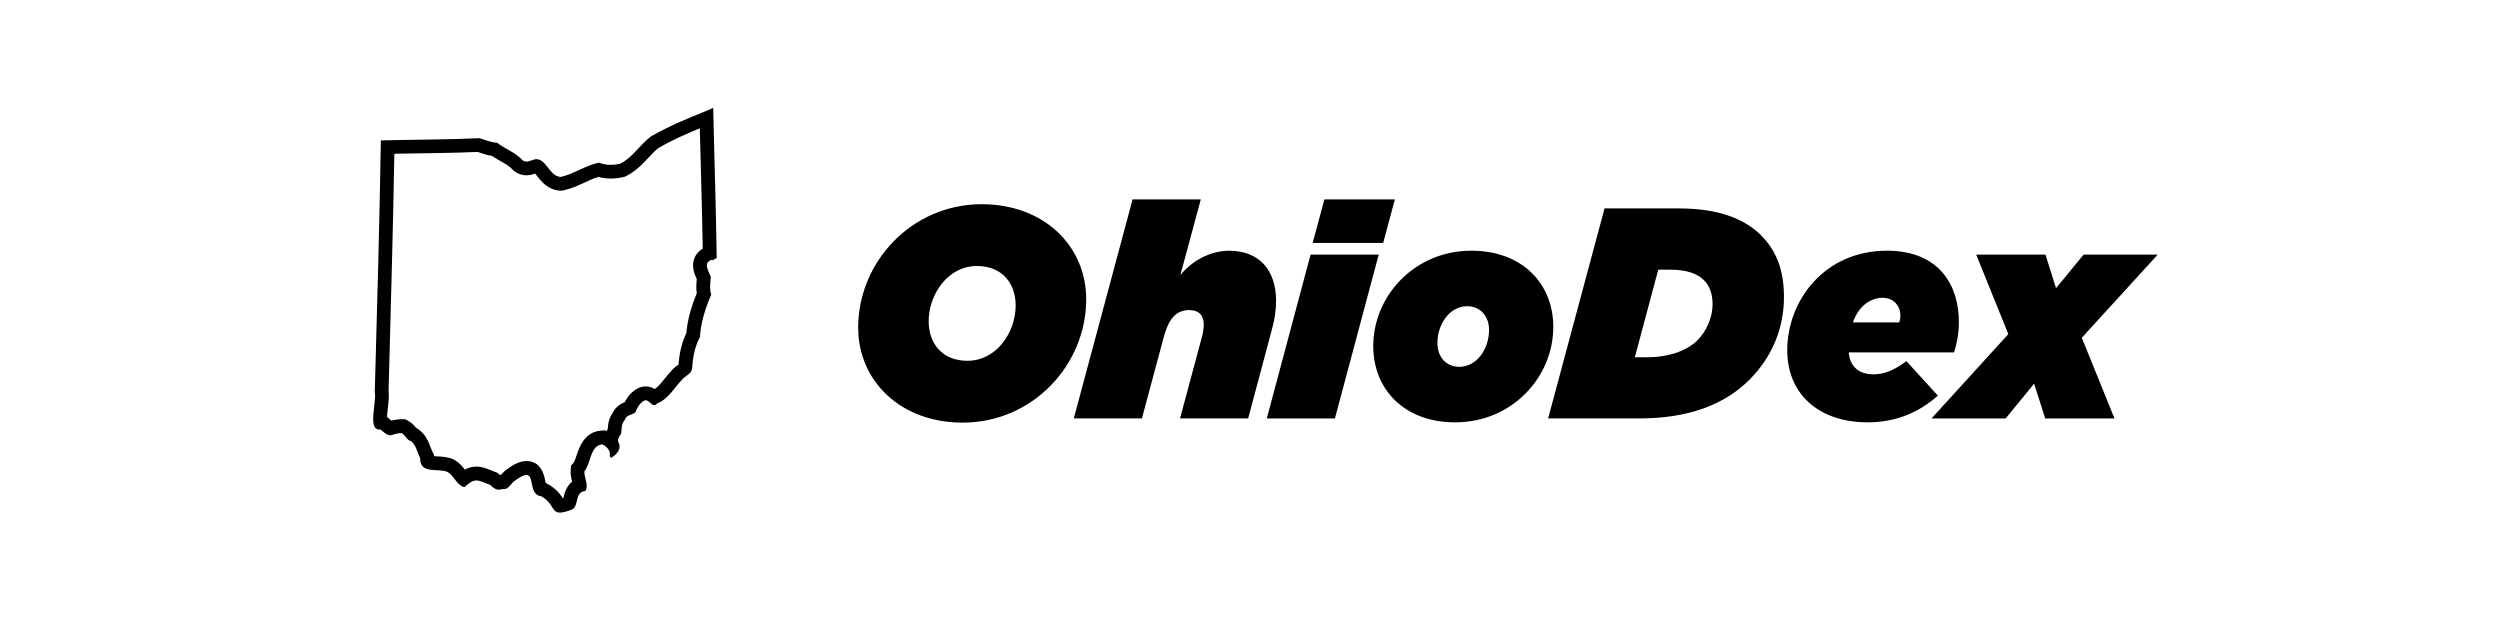 <?xml version="1.0" encoding="UTF-8"?><svg id="a" xmlns="http://www.w3.org/2000/svg" width="600" height="150" xmlns:xlink="http://www.w3.org/1999/xlink" viewBox="0 0 600 150"><defs><clipPath id="b"><rect width="600" height="150" fill="none"/></clipPath><clipPath id="d"><rect x="81.5" y="25" width="100" height="100" fill="none"/></clipPath></defs><g clip-path="url(#b)"><g><g id="c"><g clip-path="url(#d)"><path d="M167.95,30.78c.08,3.04,.16,6.09,.24,9.06,.17,6.51,.36,13.21,.47,19.84-1.08,.61-1.62,1.46-1.88,1.99-.95,1.99-.18,3.98,.44,5.31-.09,1-.19,2.16,0,3.41-1.44,3.54-2.23,6.55-2.5,9.56-1.28,2.67-1.7,5.34-1.88,7.53-.04,.03-.08,.06-.11,.08-.38,.28-.91,.66-1.39,1.19-.65,.68-1.21,1.38-1.76,2.06-.84,1.05-1.6,1.98-2.43,2.56-.56-.34-1.29-.63-2.19-.63h0c-.69,0-1.38,.18-2,.52-1.25,.68-2.26,1.77-3.02,3.25-.81,.33-2.14,1-2.93,2.64-.97,1.35-1.07,2.77-1.14,3.66,0,.03,0,.07,0,.1-.11,.18-.2,.36-.29,.54l-.34-.16-.86,.05c-4.1,.24-5.34,3.97-6.01,5.97-.19,.56-.47,1.41-.65,1.64l-.68,.81-.08,1.06c-.08,1.05,.15,2.01,.34,2.79-1.45,1.16-1.86,2.92-2.05,3.75,0,.04-.02,.09-.03,.13-.06,.02-.12,.04-.17,.05-.6-.92-1.58-2.26-3.57-3.35l-.52-.29c-.04-.19-.08-.4-.12-.57-.22-1.16-.9-4.68-4.5-4.68h0c-1.44,0-2.94,.66-5,2.22l-.12,.09-.11,.1c-.3,.27-.56,.56-.77,.81h0s-.37,.14-.37,.14c-.01,0-.02-.02-.03-.03l-.48-.47-.63-.24c-.35-.13-.66-.26-.94-.38-1.15-.47-2.23-.91-3.54-.91-1.06,0-1.97,.29-2.79,.73-.58-.75-1.31-1.64-2.43-2.3l-.18-.11-.19-.08c-1.29-.56-2.62-.63-3.79-.69-.24-.01-.54-.03-.81-.05v-.37s-.41-.76-.41-.76c-.13-.25-.28-.63-.43-1.03-.45-1.2-1.07-2.85-2.61-4.07l-.57-.45-.23-.05s-.01-.02-.02-.03c-.37-.46-.94-1.16-1.86-1.68l-.77-.43h-.88c-1.06,.02-1.86,.18-2.43,.35-.14-.11-.32-.26-.54-.44l-.53-.45c.04-.74,.14-1.66,.21-2.25,.17-1.5,.32-2.82,.16-3.98l.16-5.94c.46-16.71,.93-33.97,1.23-51,1.89-.04,3.77-.06,5.62-.09,4.7-.07,9.56-.14,14.37-.35,.17,.06,.34,.11,.51,.17,.87,.29,1.82,.62,2.94,.79,.74,.51,1.48,.92,2.14,1.3,1.11,.63,2.06,1.17,2.74,1.93l.21,.23,.24,.19c.85,.65,1.87,1,2.93,1,.84,0,1.57-.22,2.1-.4,.15,.18,.32,.4,.45,.57,.98,1.26,2.63,3.36,5.51,3.51l.45,.02,.44-.1c1.89-.42,3.52-1.17,5.1-1.9,1.12-.52,2.19-1.01,3.22-1.31,.95,.26,1.95,.39,2.97,.39,.93,0,1.91-.11,2.91-.33l.38-.08,.35-.17c2.32-1.12,3.99-2.91,5.46-4.48,.8-.86,1.56-1.67,2.33-2.28,3.21-1.85,6.69-3.39,9.95-4.72m3.18-4.91c-.55,.32-1.17,.49-1.73,.78-4.53,1.79-9.02,3.67-13.23,6.11-2.6,1.97-4.41,5.1-7.39,6.54-.74,.16-1.48,.25-2.2,.25-.96,0-1.9-.16-2.84-.52-3.21,.63-5.98,2.71-9.17,3.42-2.7-.13-3.45-4.26-5.83-4.26-.06,0-.13,0-.2,0-.74,.11-1.48,.58-2.21,.58-.31,0-.62-.09-.93-.32-1.74-1.94-4.1-2.63-6.11-4.21-1.55-.07-2.79-.66-4.24-1.09-7.88,.37-15.76,.33-23.66,.54-.32,20.13-.9,40.26-1.46,60.4,.5,2.12-1.72,8.98,1.03,8.98,.09,0,.19,0,.3-.02,1.31,1.11,1.88,1.42,2.37,1.42,.62,0,1.09-.52,2.76-.54,.88,.5,1.19,1.67,2.26,1.93,1.23,.97,1.46,2.75,2.18,4.08-.07,3.97,4.26,2.31,6.59,3.32,1.59,.95,2.15,3.19,4.04,3.64,1.25-1.17,2.04-1.6,2.86-1.6,.87,0,1.78,.48,3.31,1.07,.66,.64,1.27,1.14,2.06,1.14,.26,0,.54-.05,.85-.17,.13,.03,.25,.05,.37,.05,1.05,0,1.65-1.18,2.4-1.86,1.49-1.12,2.42-1.56,3.02-1.56,1.98,0,.43,4.7,3.56,5.13,3,1.65,2.41,3.91,4.49,3.91,.66,0,1.59-.23,2.99-.77,1.66-1.14,.47-4.14,3.08-4.42,.93-1.29-.32-3.26-.21-4.73,1.57-1.86,1.38-6.28,4.33-6.45,.89,.43,1.96,1.42,1.78,2.54-.06,.27,.1,.62,.35,.68,1.35-.83,2.67-2.29,1.61-3.91-.03-.69,.31-1.3,.71-1.81,.26-1.07-.03-2.32,.85-3.27,.5-1.45,1.75-1.18,2.62-1.95,.4-1.07,1.01-2.19,2.06-2.75,.15-.08,.29-.12,.42-.12,.76,0,1.3,1.18,2.01,1.18,.21,0,.44-.11,.7-.39,2.72-1.11,4.13-3.78,6.08-5.83,.8-.89,2.14-1.26,2.33-2.59,.17-2.6,.61-5.17,1.88-7.55,.22-3.58,1.3-6.89,2.71-10.16-.46-1.43-.2-2.89-.09-4.31-.62-1.36-1.93-3.53,.32-4.08,.06,.04,.19,.11,.25,.15,.23-.26,.52-.44,.84-.52-.17-12.02-.59-24.04-.85-36.07h0Z"/></g></g><g><path d="M205.96,78.6c0-15.63,12.75-29.59,29.67-29.59,14.83,0,25.06,9.94,25.06,22.83,0,15.63-12.75,29.59-29.67,29.59-14.83,0-25.06-9.94-25.06-22.83Zm37.8-5.26c0-5.33-3.24-9.5-9.29-9.5-7.06,0-11.59,6.91-11.59,13.25,0,5.33,3.24,9.5,9.29,9.5,7.06,0,11.59-6.91,11.59-13.25Z"/><path d="M271.84,47.86h16.35l-4.9,18.15c2.59-3.17,6.84-5.83,11.74-5.83,7.2,0,11.23,4.68,11.23,12.02,0,2.02-.29,4.25-.94,6.62l-5.76,21.6h-16.35l5.26-19.59c.29-1.01,.43-2.16,.43-2.95,0-2.09-1.08-3.46-3.46-3.46-3.24,0-4.97,2.16-6.12,6.41l-5.26,19.59h-16.35l14.11-52.56Z"/><path d="M314.54,61.11h16.35l-10.51,39.32h-16.35l10.51-39.32Zm3.31-13.25h16.92l-2.81,10.44h-16.92l2.81-10.44Z"/><path d="M329.58,83.07c0-12.03,9.87-22.9,23.55-22.9,12.38,0,19.66,8.06,19.66,18.29,0,12.03-9.87,22.9-23.55,22.9-12.38,0-19.66-8.07-19.66-18.29Zm27.79-3.89c0-3.31-2.09-5.69-5.26-5.69-4.1,0-7.13,4.18-7.13,8.86,0,3.31,2.09,5.69,5.26,5.69,4.1,0,7.13-4.18,7.13-8.86Z"/><path d="M385.09,50.02h17.86c9.79,0,15.91,2.66,19.73,6.48s5.47,8.64,5.47,14.76c0,7.56-2.88,14.47-8.28,19.87-6.05,6.05-14.76,9.29-26.43,9.29h-21.89l13.54-50.4Zm10.23,35.72c5.11,0,9.5-1.51,12.1-4.1,2.09-2.09,3.6-5.47,3.6-8.57,0-2.74-.79-4.54-2.09-5.83-1.58-1.58-4.1-2.52-8.14-2.52h-2.81l-5.62,21.03h2.95Z"/><path d="M449.61,89.84c2.66,0,5.18-1.08,7.92-3.17l7.56,8.28c-4.46,3.96-9.94,6.41-16.85,6.41-11.95,0-19.3-6.99-19.3-17.28,0-11.95,8.93-23.91,23.91-23.91,12.96,0,17.28,8.78,17.28,17.07,0,2.59-.43,5.11-1.15,7.34h-25.27c.22,3.17,2.23,5.26,5.91,5.26Zm6.19-12.46c.22-.58,.29-1.15,.29-1.73,0-2.16-1.58-4.18-4.25-4.18-2.45,0-5.62,1.51-7.13,5.9h11.09Z"/><path d="M482,80.19l-7.71-19.08h16.63l2.52,8.06,6.62-8.06h17.79l-18.22,19.95,7.85,19.37h-16.63l-2.66-8.35-6.84,8.35h-17.79l18.43-20.23Z"/></g></g></g></svg>
